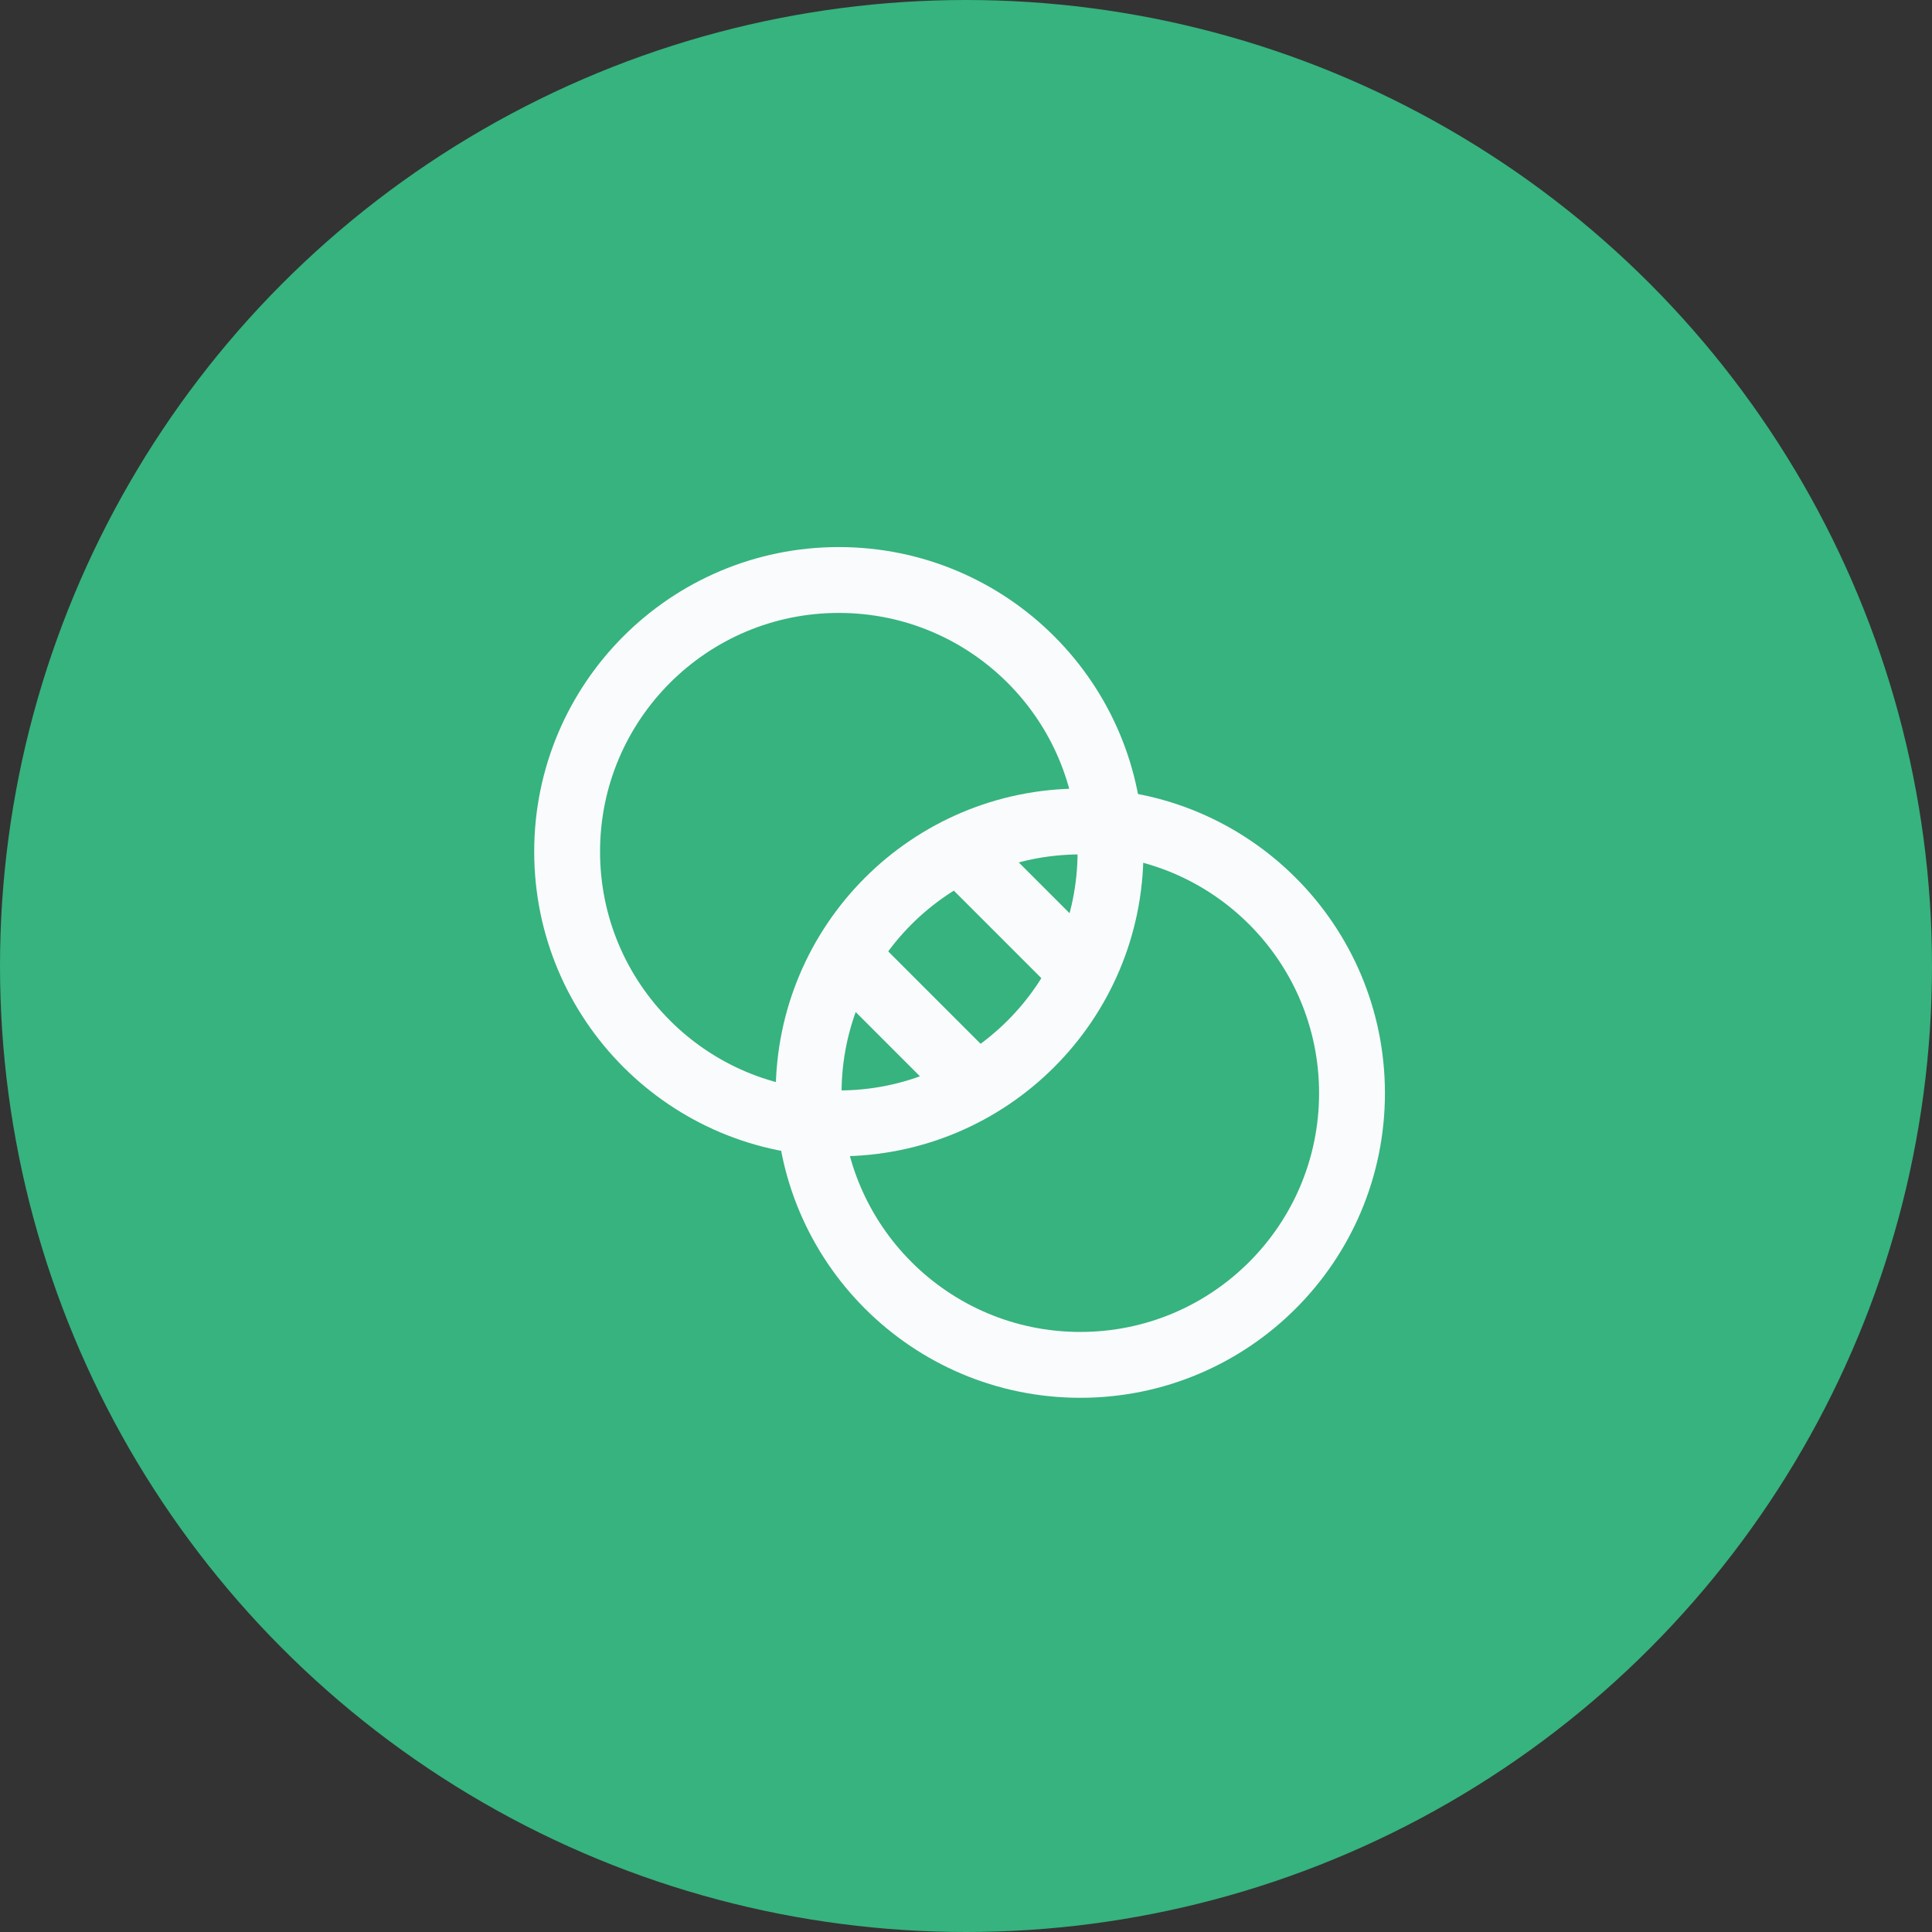 <svg xmlns="http://www.w3.org/2000/svg" width="88" height="88" viewBox="0 0 88 88" fill="none"><rect x="0" y="0" width="88" height="88" fill="#333333" stroke="none"/><circle cx="44" cy="44" r="44" fill="#36B37E"></circle><path d="M38.207 51.168C45.041 51.168 50.582 45.628 50.582 38.793C50.582 31.959 45.041 26.418 38.207 26.418C31.372 26.418 25.832 31.959 25.832 38.793C25.832 45.628 31.372 51.168 38.207 51.168Z" stroke="#FAFBFC" stroke-width="3" stroke-linecap="round" stroke-linejoin="round"></path><path d="M49.207 62.168C56.041 62.168 61.582 56.628 61.582 49.793C61.582 42.959 56.041 37.418 49.207 37.418C42.372 37.418 36.832 42.959 36.832 49.793C36.832 56.628 42.372 62.168 49.207 62.168Z" stroke="#FAFBFC" stroke-width="3" stroke-linecap="round" stroke-linejoin="round"></path><path d="M44 39L49 44" stroke="#FAFBFC" stroke-width="3" stroke-linecap="round" stroke-linejoin="round"></path><path d="M39 44L44 49" stroke="#FAFBFC" stroke-width="3" stroke-linecap="round" stroke-linejoin="round"></path></svg>
